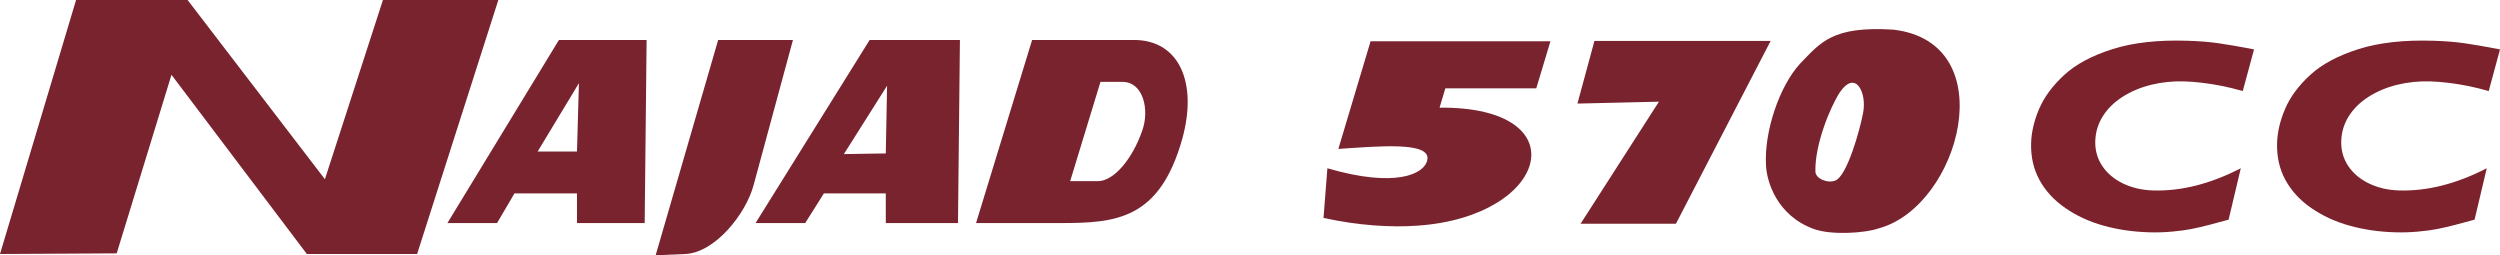 <?xml version="1.0" encoding="UTF-8"?>
<svg id="Layer_1" xmlns="http://www.w3.org/2000/svg" version="1.1" viewBox="0 0 405.93 41.452">
  <!-- Generator: Adobe Illustrator 29.5.1, SVG Export Plug-In . SVG Version: 2.1.0 Build 141)  -->
  <defs>
    <style>
      .st0 {
        fill: #7b222c;
      }

      .st1 {
        fill: #79232e;
        fill-rule: evenodd;
      }
    </style>
  </defs>
  <path class="st1" d="M251.749,6.7l-2.303,7.641h-14.76l-.942,3.14c22.715-.209,17.795,17.691-3.559,19.156-4.187.314-9.63,0-15.283-1.256l.628-8.06c11.096,3.245,15.806.942,16.225-1.361.628-3.035-8.06-2.198-14.445-1.779l5.234-17.481h29.205M94,13.504l-.314,11.095h-6.385l6.699-11.095ZM144.036,13.922l-.21,10.991-6.804.105,7.014-11.096ZM178.684,13.294h3.559c3.454,0,4.396,4.606,3.245,7.851-1.57,4.606-4.606,8.27-7.223,8.27h-4.501l4.92-16.121ZM167.588,6.49h16.539c7.328,0,10.363,6.909,7.851,16.016-3.664,13.084-10.677,13.713-19.679,13.713h-13.818l9.107-29.729ZM141.209,6.49h14.655l-.314,29.729h-11.724v-4.816h-10.049l-3.035,4.816h-8.06l18.527-29.729ZM116.61,6.49h12.143l-6.385,23.553c-1.257,4.71-6.281,10.991-11.096,11.2l-4.815.209,10.153-34.962ZM90.755,6.49h14.236l-.314,29.729h-10.991v-4.816h-10.153l-2.827,4.816h-8.06l18.109-29.729ZM12.352,0h18.109l22.296,29.1L62.178,0h18.738l-13.19,41.243h-17.9L27.844,12.143l-8.897,28.995-18.947.105L12.352,0ZM294.771,27.844c-.105-4.396,2.407-10.467,3.977-12.875,2.617-3.768,4.397.209,3.769,3.35-.523,2.826-2.617,10.258-4.501,10.991-1.256.523-3.245-.314-3.245-1.466ZM286.749,26.826c-.314-5.443,2.16-12.799,5.51-16.463,3.349-3.454,5.233-6.176,15.178-5.548,17.958,2.096,10.808,28.621-2.303,32.241-2.408.837-7.851,1.151-10.677.105-5.967-2.198-7.603-7.718-7.708-10.335ZM256.131,16.818l2.759-10.167h28.609l-15.377,29.682h-15.48l12.721-19.822-13.232.307Z"/>
  <path class="st0" d="M365.992,8.019l-1.83,6.767c-1.193-.345-2.34-.624-3.441-.843-1.099-.218-2.156-.386-3.164-.503-1.012-.121-1.964-.196-2.863-.222-1.875-.06-3.678.126-5.404.55-1.726.426-3.277,1.075-4.648,1.953-1.372.878-2.446,1.934-3.217,3.171-.771,1.233-1.175,2.586-1.212,4.058-.04,1.471.342,2.803,1.136,4,.793,1.194,1.918,2.141,3.373,2.842,1.455.7,3.071,1.076,4.854,1.131,4.57.144,9.328-1.058,14.266-3.605l-1.981,8.349c-.926.265-1.974.544-3.143.844-1.171.301-2.162.531-2.973.687-.81.158-1.83.294-3.062.408-1.232.115-2.495.153-3.786.112-2.604-.08-5.059-.443-7.359-1.084-2.299-.641-4.362-1.594-6.187-2.854-1.824-1.258-3.22-2.77-4.189-4.54-.969-1.767-1.424-3.757-1.368-5.97.045-1.801.484-3.668,1.308-5.601.828-1.931,2.187-3.767,4.076-5.504,1.894-1.738,4.504-3.133,7.832-4.189,3.328-1.055,7.374-1.51,12.131-1.36,1.929.057,3.633.195,5.108.408,1.477.213,3.393.543,5.743.995M365.992,8.019l-1.83,6.767c-1.193-.345-2.34-.624-3.441-.843-1.099-.218-2.156-.386-3.164-.503-1.012-.121-1.964-.196-2.863-.222-1.875-.06-3.678.126-5.404.55-1.726.426-3.277,1.075-4.648,1.953-1.372.878-2.446,1.934-3.217,3.171-.771,1.233-1.175,2.586-1.212,4.058-.04,1.471.342,2.803,1.136,4,.793,1.194,1.918,2.141,3.373,2.842,1.455.7,3.071,1.076,4.854,1.131,4.57.144,9.328-1.058,14.266-3.605l-1.981,8.349c-.926.265-1.974.544-3.143.844-1.171.301-2.162.531-2.973.687-.81.158-1.83.294-3.062.408-1.232.115-2.495.153-3.786.112-2.604-.08-5.059-.443-7.359-1.084-2.299-.641-4.362-1.594-6.187-2.854-1.824-1.258-3.22-2.77-4.189-4.54-.969-1.767-1.424-3.757-1.368-5.97.045-1.801.484-3.668,1.308-5.601.828-1.931,2.187-3.767,4.076-5.504,1.894-1.738,4.504-3.133,7.832-4.189,3.328-1.055,7.374-1.51,12.131-1.36,1.929.057,3.633.195,5.108.408,1.477.213,3.393.543,5.743.995ZM405.93,8.019l-1.831,6.767c-1.192-.345-2.339-.624-3.441-.843-1.099-.218-2.155-.386-3.164-.503-1.011-.121-1.963-.196-2.862-.222-1.875-.06-3.678.126-5.404.55-1.726.426-3.277,1.075-4.647,1.953-1.373.878-2.446,1.934-3.218,3.171-.771,1.233-1.175,2.586-1.212,4.058-.039,1.471.342,2.803,1.136,4,.793,1.194,1.919,2.141,3.373,2.842,1.455.7,3.071,1.076,4.853,1.131,4.572.144,9.329-1.058,14.267-3.605l-1.98,8.349c-.927.265-1.975.544-3.145.844-1.169.301-2.161.531-2.971.687-.811.158-1.831.294-3.063.408-1.231.115-2.494.153-3.786.112-2.604-.08-5.059-.443-7.358-1.084-2.301-.641-4.362-1.594-6.188-2.854-1.825-1.258-3.22-2.77-4.189-4.54-.97-1.767-1.424-3.757-1.367-5.97.045-1.801.482-3.668,1.307-5.601.828-1.931,2.187-3.767,4.077-5.504,1.893-1.738,4.503-3.133,7.831-4.189,3.328-1.055,7.374-1.51,12.131-1.36,1.929.057,3.634.195,5.108.408,1.477.213,3.393.543,5.743.995ZM405.93,8.019l-1.831,6.767c-1.192-.345-2.339-.624-3.441-.843-1.099-.218-2.155-.386-3.164-.503-1.011-.121-1.963-.196-2.862-.222-1.875-.06-3.678.126-5.404.55-1.726.426-3.277,1.075-4.647,1.953-1.373.878-2.446,1.934-3.218,3.171-.771,1.233-1.175,2.586-1.212,4.058-.039,1.471.342,2.803,1.136,4,.793,1.194,1.919,2.141,3.373,2.842,1.455.7,3.071,1.076,4.853,1.131,4.572.144,9.329-1.058,14.267-3.605l-1.98,8.349c-.927.265-1.975.544-3.145.844-1.169.301-2.161.531-2.971.687-.811.158-1.831.294-3.063.408-1.231.115-2.494.153-3.786.112-2.604-.08-5.059-.443-7.358-1.084-2.301-.641-4.362-1.594-6.188-2.854-1.825-1.258-3.22-2.77-4.189-4.54-.97-1.767-1.424-3.757-1.367-5.97.045-1.801.482-3.668,1.307-5.601.828-1.931,2.187-3.767,4.077-5.504,1.893-1.738,4.503-3.133,7.831-4.189,3.328-1.055,7.374-1.51,12.131-1.36,1.929.057,3.634.195,5.108.408,1.477.213,3.393.543,5.743.995Z"/>
</svg>